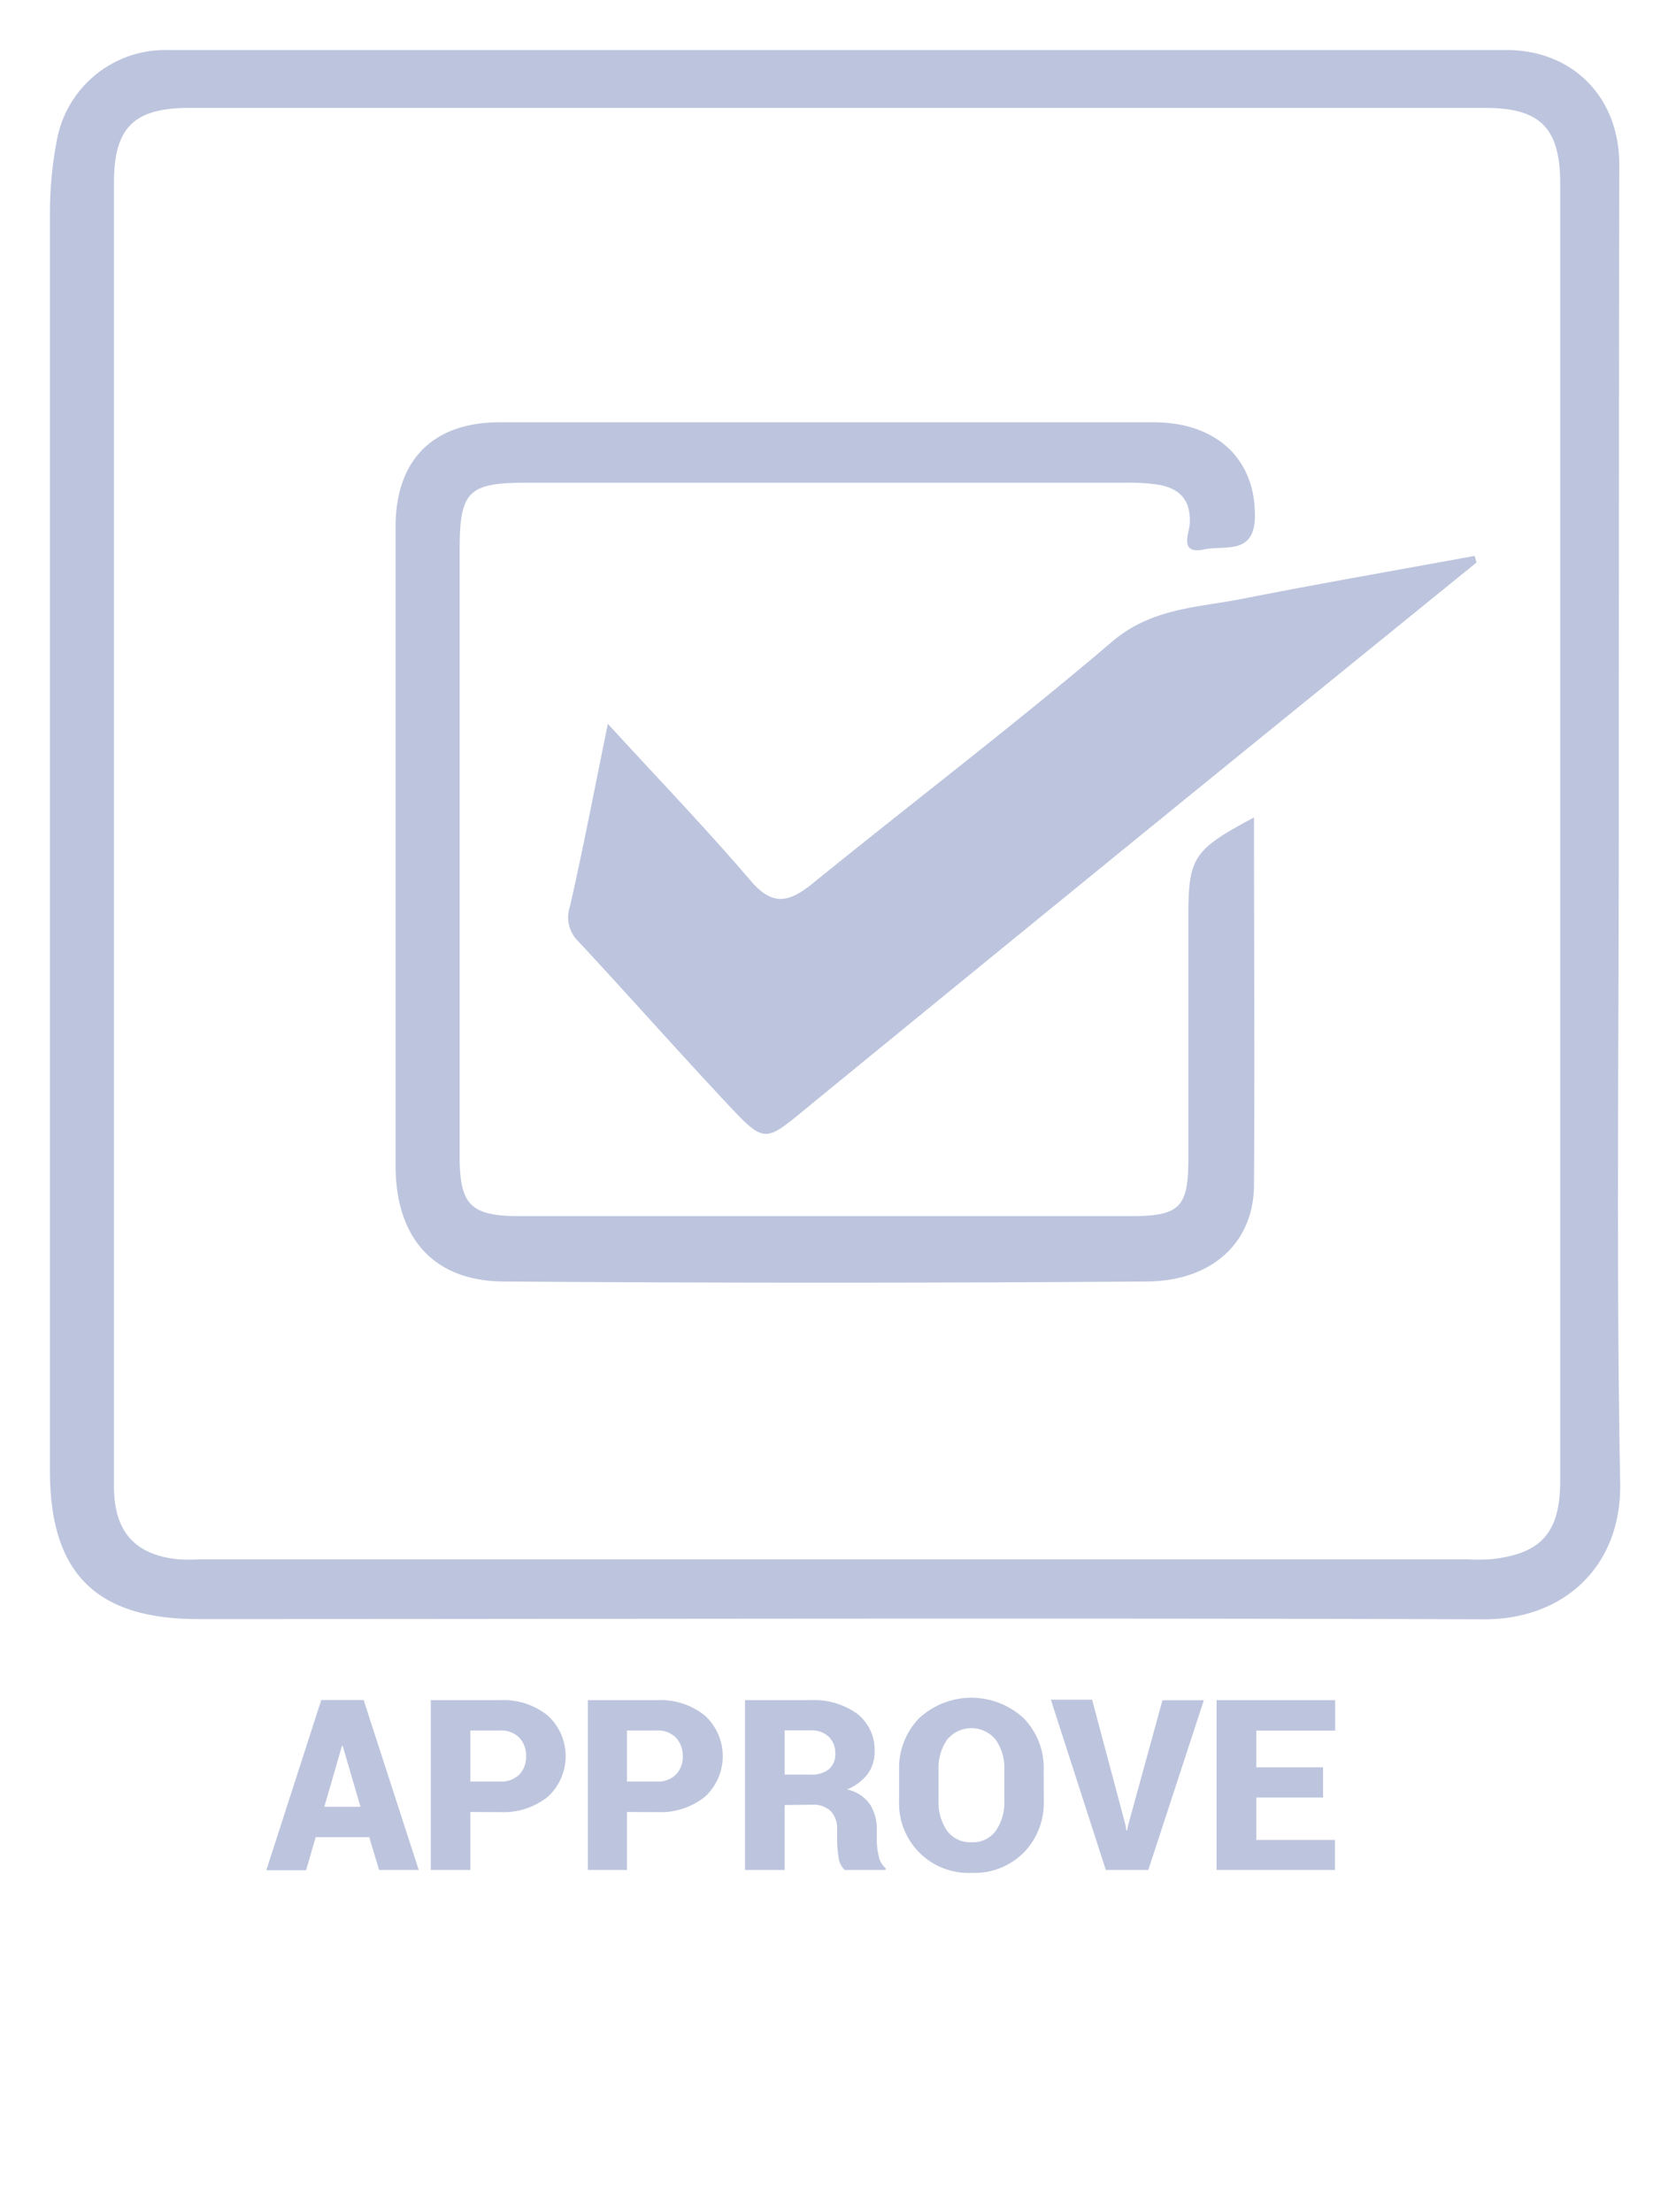 <svg xmlns="http://www.w3.org/2000/svg" width="51.15mm" height="68.44mm" viewBox="0 0 145 194"><title>HUB Topic Icon</title><g id="Approve"><path d="M32.39,161.13H27.69l-.84,2.9H23.36l4.82-14.93H31.9L36.73,164H33.25Zm-3.94-2.67h3.17l-1.56-5.34H30Z" fill="#bdc5de"/><path d="M41.26,158.92V164H37.79V149.11h6.06a6.19,6.19,0,0,1,4.21,1.36,4.83,4.83,0,0,1,0,7.11,6.22,6.22,0,0,1-4.21,1.35Zm0-2.67h2.58a2.26,2.26,0,0,0,1.72-.62,2.22,2.22,0,0,0,.59-1.59,2.3,2.3,0,0,0-.59-1.63,2.23,2.23,0,0,0-1.72-.64H41.26Z" fill="#bdc5de"/><path d="M55,158.92V164H51.57V149.11h6.06a6.19,6.19,0,0,1,4.21,1.36,4.83,4.83,0,0,1,0,7.11,6.22,6.22,0,0,1-4.21,1.35Zm0-2.67h2.58a2.26,2.26,0,0,0,1.72-.62,2.22,2.22,0,0,0,.59-1.59,2.3,2.3,0,0,0-.59-1.63,2.23,2.23,0,0,0-1.72-.64H55Z" fill="#bdc5de"/><path d="M68.83,158.31V164H65.35V149.11h5.74a6.46,6.46,0,0,1,4.11,1.2,4,4,0,0,1,1.52,3.28,3.27,3.27,0,0,1-.61,2,4.35,4.35,0,0,1-1.8,1.35,3.34,3.34,0,0,1,2,1.3,4,4,0,0,1,.6,2.26v.94a6,6,0,0,0,.17,1.33,1.76,1.76,0,0,0,.61,1.07V164H74.1a1.7,1.7,0,0,1-.54-1.13,9.68,9.68,0,0,1-.13-1.5v-.9a2.21,2.21,0,0,0-.56-1.63,2.24,2.24,0,0,0-1.65-.56Zm0-2.67h2.29a2.39,2.39,0,0,0,1.6-.48,1.71,1.71,0,0,0,.55-1.37,2,2,0,0,0-.57-1.47,2.19,2.19,0,0,0-1.6-.56H68.83Z" fill="#bdc5de"/><path d="M91.56,157.92a6.24,6.24,0,0,1-1.75,4.55,6.1,6.1,0,0,1-4.57,1.79,6.09,6.09,0,0,1-6.37-6.34v-2.69a6.23,6.23,0,0,1,1.76-4.54,6.75,6.75,0,0,1,9.16,0,6.21,6.21,0,0,1,1.76,4.54Zm-3.46-2.71a4.32,4.32,0,0,0-.75-2.62,2.75,2.75,0,0,0-4.28,0,4.36,4.36,0,0,0-.74,2.63v2.71a4.35,4.35,0,0,0,.75,2.64,2.51,2.51,0,0,0,2.16,1,2.46,2.46,0,0,0,2.11-1,4.37,4.37,0,0,0,.75-2.64Z" fill="#bdc5de"/><path d="M98.71,160l.1.54h.06l.1-.5,3-10.92h3.63L100.73,164H97l-4.82-14.93h3.62Z" fill="#bdc5de"/><path d="M116.06,157.65H110.2v3.72h6.9V164H106.72V149.11h10.4v2.67H110.2V155h5.86Z" fill="#bdc5de"/><path d="M142,72.88c0,19.06-.23,38.13.12,57.19.14,7.35-5,12-12,11.95C92.55,141.89,55,142,17.38,142c-8.93,0-13-4-13-13,0-11.85,0-23.69,0-35.54q0-37.48,0-75a34,34,0,0,1,.59-6.08,9.66,9.66,0,0,1,9.57-8q58.81,0,117.61,0c5.8,0,9.88,4.14,9.89,10Q142,43.64,142,72.88ZM10,73.21q0,28.59,0,57.18c0,3.92,1.83,6,5.68,6.37a18.15,18.15,0,0,0,1.94,0H128.74a19.14,19.14,0,0,0,1.94,0c4.52-.46,6.18-2.31,6.18-6.93q0-56.85,0-113.71c0-4.89-1.73-6.66-6.55-6.66H16.59C11.73,9.46,10,11.2,10,16Q10,44.62,10,73.21Z" fill="#bdc5de"/><path d="M110,71.69c0,11,.07,21.59,0,32.22,0,5-3.62,8.44-9.38,8.48q-28.19.21-56.38,0c-6.21,0-9.53-3.84-9.54-10.13q0-28,0-56.06c0-5.85,3.26-9.16,9.12-9.17q28.67,0,57.35,0c5.63,0,9,3.32,8.91,8.32-.06,3.36-2.71,2.45-4.44,2.83-2.27.5-1.3-1.49-1.27-2.29.09-2.22-1.05-3.14-3-3.42a20.41,20.41,0,0,0-2.89-.14H46.24c-5.19,0-5.92.74-5.92,5.94q0,26.58,0,53.16c0,4.3,1,5.23,5.33,5.23H99.14c4.34,0,5.1-.75,5.1-5q0-10.63,0-21.26C104.25,75.19,104.65,74.54,110,71.69Z" fill="#bdc5de"/><path d="M129.52,49.33q-12.68,10.29-25.36,20.59Q87.49,83.49,70.85,97.1c-3.76,3.1-3.74,3.25-7.09-.33-4.39-4.69-8.65-9.5-13-14.18A2.94,2.94,0,0,1,50,79.48c1.17-5.15,2.16-10.34,3.32-16,4.48,4.89,8.63,9.2,12.51,13.74,1.85,2.17,3.25,2,5.29.39,8.8-7.15,17.82-14,26.47-21.37,3.45-2.92,7.44-2.95,11.35-3.72,6.79-1.34,13.6-2.52,20.41-3.77Z" fill="#bdc5de"/></g></svg>